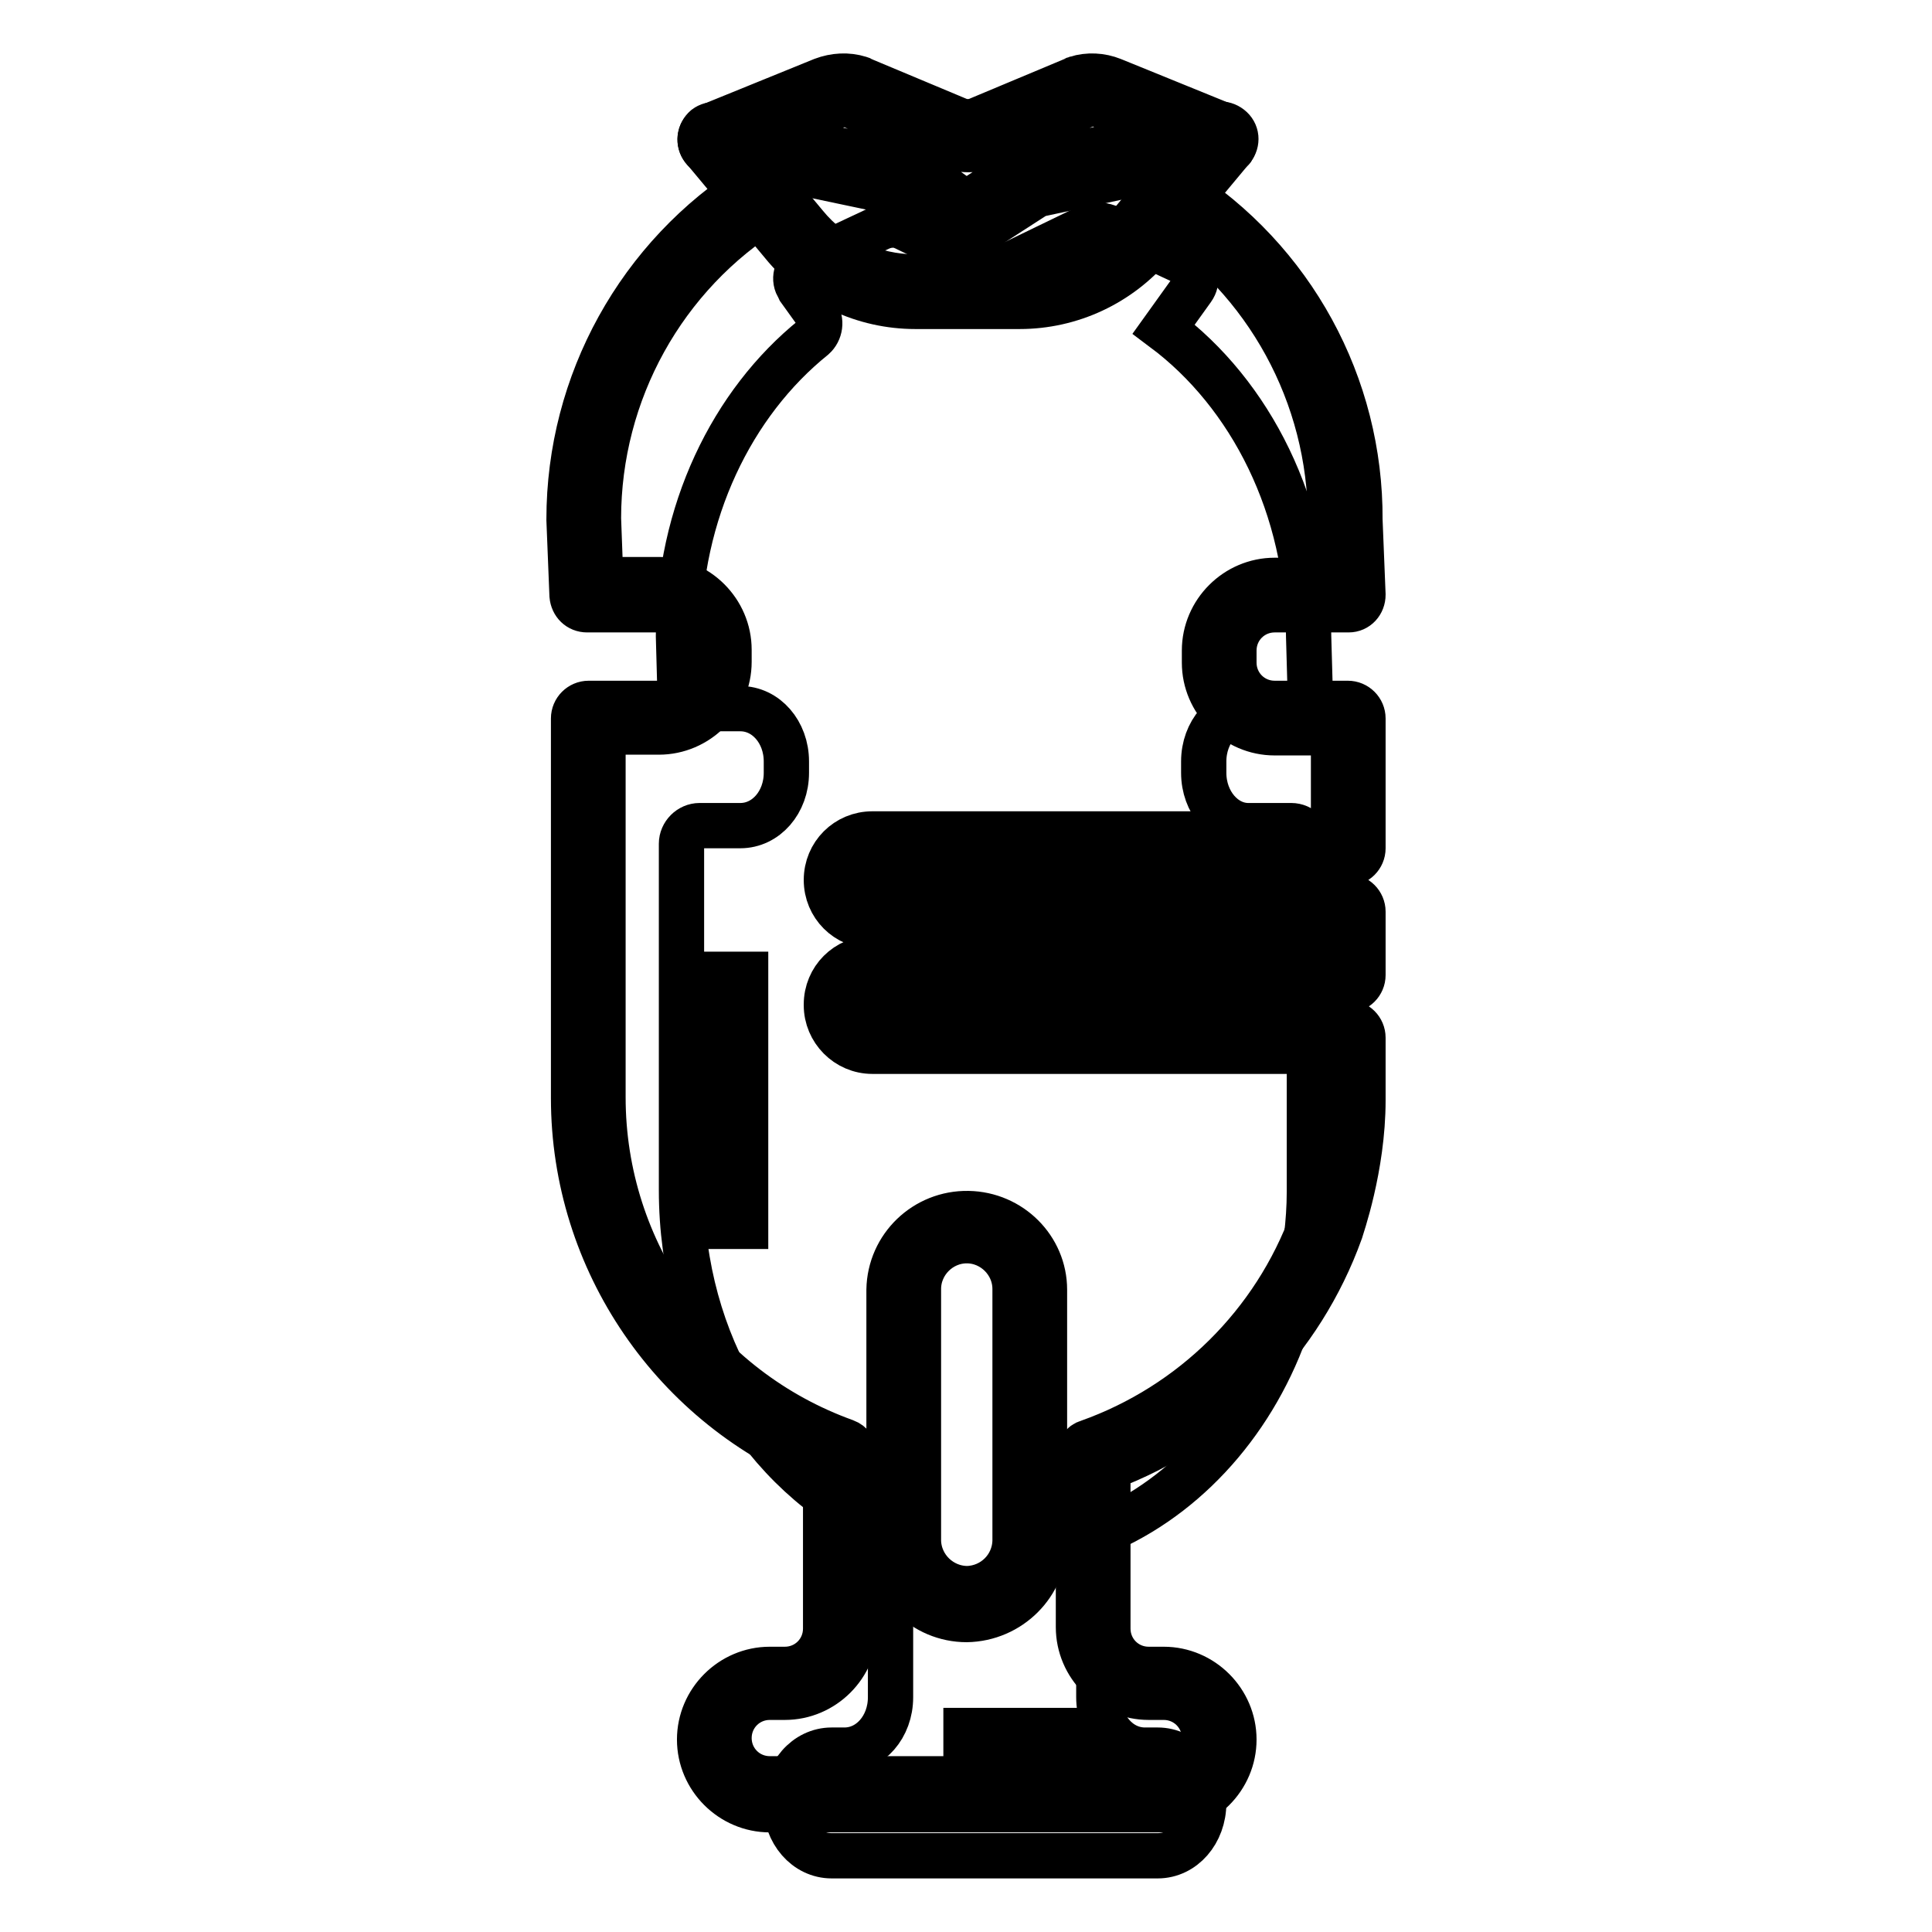 <?xml version="1.0" encoding="utf-8"?>
<!-- Svg Vector Icons : http://www.onlinewebfonts.com/icon -->
<!DOCTYPE svg PUBLIC "-//W3C//DTD SVG 1.1//EN" "http://www.w3.org/Graphics/SVG/1.1/DTD/svg11.dtd">
<svg version="1.1" xmlns="http://www.w3.org/2000/svg" xmlns:xlink="http://www.w3.org/1999/xlink" x="0px" y="0px" viewBox="0 0 256 256" enable-background="new 0 0 256 256" xml:space="preserve">
<g> <path stroke-width="6" fill-opacity="0" stroke="#000000"  d="M159.5,102.4v-1.5c0-3.9,2.7-7,6.1-7h5.6c1.3,0,2.4-1.1,2.4-2.4c0,0,0,0,0-0.1l-0.2-7.1 c0-17.1-7.7-32.1-19.2-40.7l3.8-5.3c0.8-1.1,0.5-2.5-0.6-3.3c-0.1-0.1-0.2-0.1-0.4-0.2l-9.9-4.6c-0.9-0.4-1.8-0.5-2.7-0.2 c-0.1,0-0.2,0.1-0.3,0.1l-9.5,4.6c-1.7,0.8-3.7,0.8-5.4,0l-9.5-4.6c-0.1,0-0.2-0.1-0.3-0.1c-0.9-0.3-1.9-0.2-2.8,0.2l-9.8,4.6 c-1.2,0.6-1.7,2-1.1,3.1c0.1,0.1,0.1,0.2,0.2,0.4l2.3,3.2c0.7,1,0.5,2.4-0.4,3.2C97,53.4,89.9,67.9,89.9,84.3l0.2,7.3 c0,1.3,1.1,2.3,2.4,2.3h5.6c3.4,0,6.1,3.1,6.1,7v1.5c0,3.9-2.7,7-6.1,7h-5.4c-1.3,0-2.4,1.1-2.4,2.4v45.9 c0,20.3,10.9,37.8,26.3,44.8c0.8,0.4,1.4,1.2,1.4,2.1v20.3c0,3.9-2.7,7-6.1,7h-1.7c-3.4,0-6.1,3.1-6.1,7c0,3.9,2.7,7,6.1,7h43.2 c3.4,0,6.1-3.1,6.1-7c0-3.9-2.7-7-6.1-7h-1.7c-3.4,0-6.1-3.1-6.1-7v-20.2c0-0.9,0.6-1.8,1.4-2.1c11.2-5.1,20.1-15.6,24.1-28.7 c0,0,2.4-7.7,2.4-16v-46.1c0-1.3-1.1-2.4-2.4-2.4h-5.7C162.2,109.4,159.5,106.3,159.5,102.4z"/> <path stroke-width="6" fill-opacity="0" stroke="#000000"  d="M154.2,239.8H102c-5.1,0-9.3-4.2-9.3-9.3s4.2-9.3,9.3-9.3h2c3,0,5.4-2.4,5.4-5.4v-21.4 C89.3,186.5,76,167.1,76,145.5V95.2c0-1.1,0.9-2,2-2l0,0h9.4c3,0,5.4-2.4,5.4-5.4v-1.6c0-3-2.4-5.4-5.4-5.4h-9.6 c-1.1,0-1.9-0.8-2-1.9l-0.4-10v-0.1c0-18.1,9.3-34.9,24.6-44.5c0.9-0.6,2.1-0.3,2.7,0.6c0.6,0.9,0.3,2.1-0.6,2.7 c-14.2,8.8-22.8,24.4-22.8,41.1l0.3,8.1h7.7c5.1,0,9.3,4.2,9.3,9.3v1.6c0,5.1-4.2,9.3-9.3,9.3h-7.4v48.4 c0,20.5,12.9,38.7,32.1,45.6c0.8,0.3,1.3,1,1.3,1.8v22.8c0,5.1-4.2,9.3-9.3,9.3h-2c-3,0-5.4,2.4-5.4,5.4c0,3,2.4,5.4,5.4,5.4h52.2 c3,0,5.4-2.4,5.4-5.4c0-3-2.4-5.4-5.4-5.4l0,0h-2c-5.1,0-9.3-4.2-9.3-9.3v-22.7c0-0.8,0.5-1.6,1.3-1.8 c13.8-4.9,24.7-15.7,29.7-29.4c0-0.1,2.8-7.8,2.8-16v-6.4h-61.1c-3.4,0-6.1-2.8-6.1-6.1v-0.1c0-3.4,2.7-6.1,6.1-6.1h0l61.1,0.2 v-4.5h-61.1c-3.4,0-6.1-2.7-6.1-6.1c0-3.4,2.7-6.1,6.1-6.1l0,0h61.1V97.1h-7.8c-5.1,0-9.3-4.2-9.3-9.3v-1.6c0-5.1,4.2-9.3,9.3-9.3 h7.7l-0.3-7.9v-0.1c0-16.5-8.4-31.9-22.3-40.8c-0.9-0.6-1.2-1.8-0.7-2.7c0.6-0.9,1.8-1.2,2.7-0.7c0,0,0.1,0,0.1,0.1 c15.1,9.6,24.2,26.2,24.1,44.1l0.4,9.9c0,1.1-0.8,2-1.9,2c0,0,0,0-0.1,0h-9.7c-3,0-5.4,2.4-5.4,5.4v1.6c0,3,2.4,5.4,5.4,5.4h9.7 c1.1,0,2,0.9,2,2l0,0v17.2c0,1.1-0.9,2-2,2h-63.1c-1.2,0-2.2,1-2.2,2.2c0,1.2,1,2.2,2.2,2.2h63.1c1.1,0,2,0.9,2,2v8.4 c0,1.1-0.9,2-2,2l-63.1-0.2c-1.2,0-2.2,1-2.2,2.2v0.1c0,1.2,1,2.2,2.2,2.2h63.1c1.1,0,2,0.9,2,2v8.3c0,8.9-2.9,17-3,17.4 c-5.2,14.4-16.4,25.9-30.8,31.3v21.3c0,3,2.4,5.4,5.4,5.4h2c5.1,0,9.3,4.2,9.3,9.3S159.3,239.8,154.2,239.8z"/> <path stroke-width="6" fill-opacity="0" stroke="#000000"  d="M128.1,30.6c-1.2,0-2.3-0.4-3.3-1l-5.3-3.9l-25.2-5.3c-1.1-0.2-1.7-1.3-1.5-2.3c0.1-0.6,0.6-1.2,1.2-1.4 l15-6.1c1.6-0.6,3.3-0.7,4.9-0.2c0.1,0,0.1,0,0.2,0.1l12.9,5.4c0.8,0.3,1.7,0.3,2.5,0l12.9-5.4c0.1,0,0.1,0,0.2-0.1 c1.6-0.5,3.3-0.4,4.8,0.2l15,6.1c1,0.4,1.5,1.6,1.1,2.6c-0.2,0.6-0.8,1-1.4,1.2l-24.7,5.3l-6.2,4C130.2,30.3,129.2,30.6,128.1,30.6 L128.1,30.6z M101.4,17.8l19.3,4.1c0.3,0.1,0.5,0.2,0.7,0.3l5.7,4.1c0.5,0.4,1.3,0.4,1.9,0l6.5-4.2c0.2-0.1,0.4-0.2,0.7-0.3 l18.9-4.1l-9.1-3.7c-0.7-0.3-1.4-0.3-2.1-0.1l-12.8,5.4c-1.8,0.7-3.8,0.7-5.5,0l-12.8-5.3c-0.7-0.2-1.5-0.2-2.1,0.1L101.4,17.8z"/> <path stroke-width="6" fill-opacity="0" stroke="#000000"  d="M135.1,40.6h-13.8c-6.8,0-13.3-3-17.6-8.3L93.2,19.7c-0.7-0.9-0.5-2.1,0.3-2.8c0.8-0.6,2-0.5,2.7,0.3 l10.5,12.6c3.6,4.4,8.9,6.9,14.6,6.9h13.8c5.6,0,11-2.5,14.6-6.9l10.5-12.6c0.7-0.9,1.9-1,2.8-0.3c0.9,0.7,1,1.9,0.3,2.8 c0,0,0,0.1-0.1,0.1l-10.5,12.6C148.3,37.6,141.9,40.6,135.1,40.6L135.1,40.6z"/> <path stroke-width="6" fill-opacity="0" stroke="#000000"  d="M94.6,129.1h4.2v33.4h-4.2V129.1z"/> <path stroke-width="6" fill-opacity="0" stroke="#000000"  d="M128,233.5v-4.2h16.7v4.2H128z"/> <path stroke-width="6" fill-opacity="0" stroke="#000000"  d="M128.1,214.6c-5.7,0-10.3-4.6-10.3-10.3v-33.4c0.1-5.7,4.8-10.2,10.5-10.1c5.6,0.1,10.1,4.6,10.1,10.1v33.4 C138.4,209.9,133.8,214.5,128.1,214.6z M128.1,164.4c-3.5,0-6.4,2.9-6.4,6.4v33.4c0.1,3.5,3,6.3,6.5,6.3c3.4-0.1,6.2-2.8,6.3-6.3 v-33.4C134.5,167.3,131.6,164.4,128.1,164.4z"/></g>
</svg>